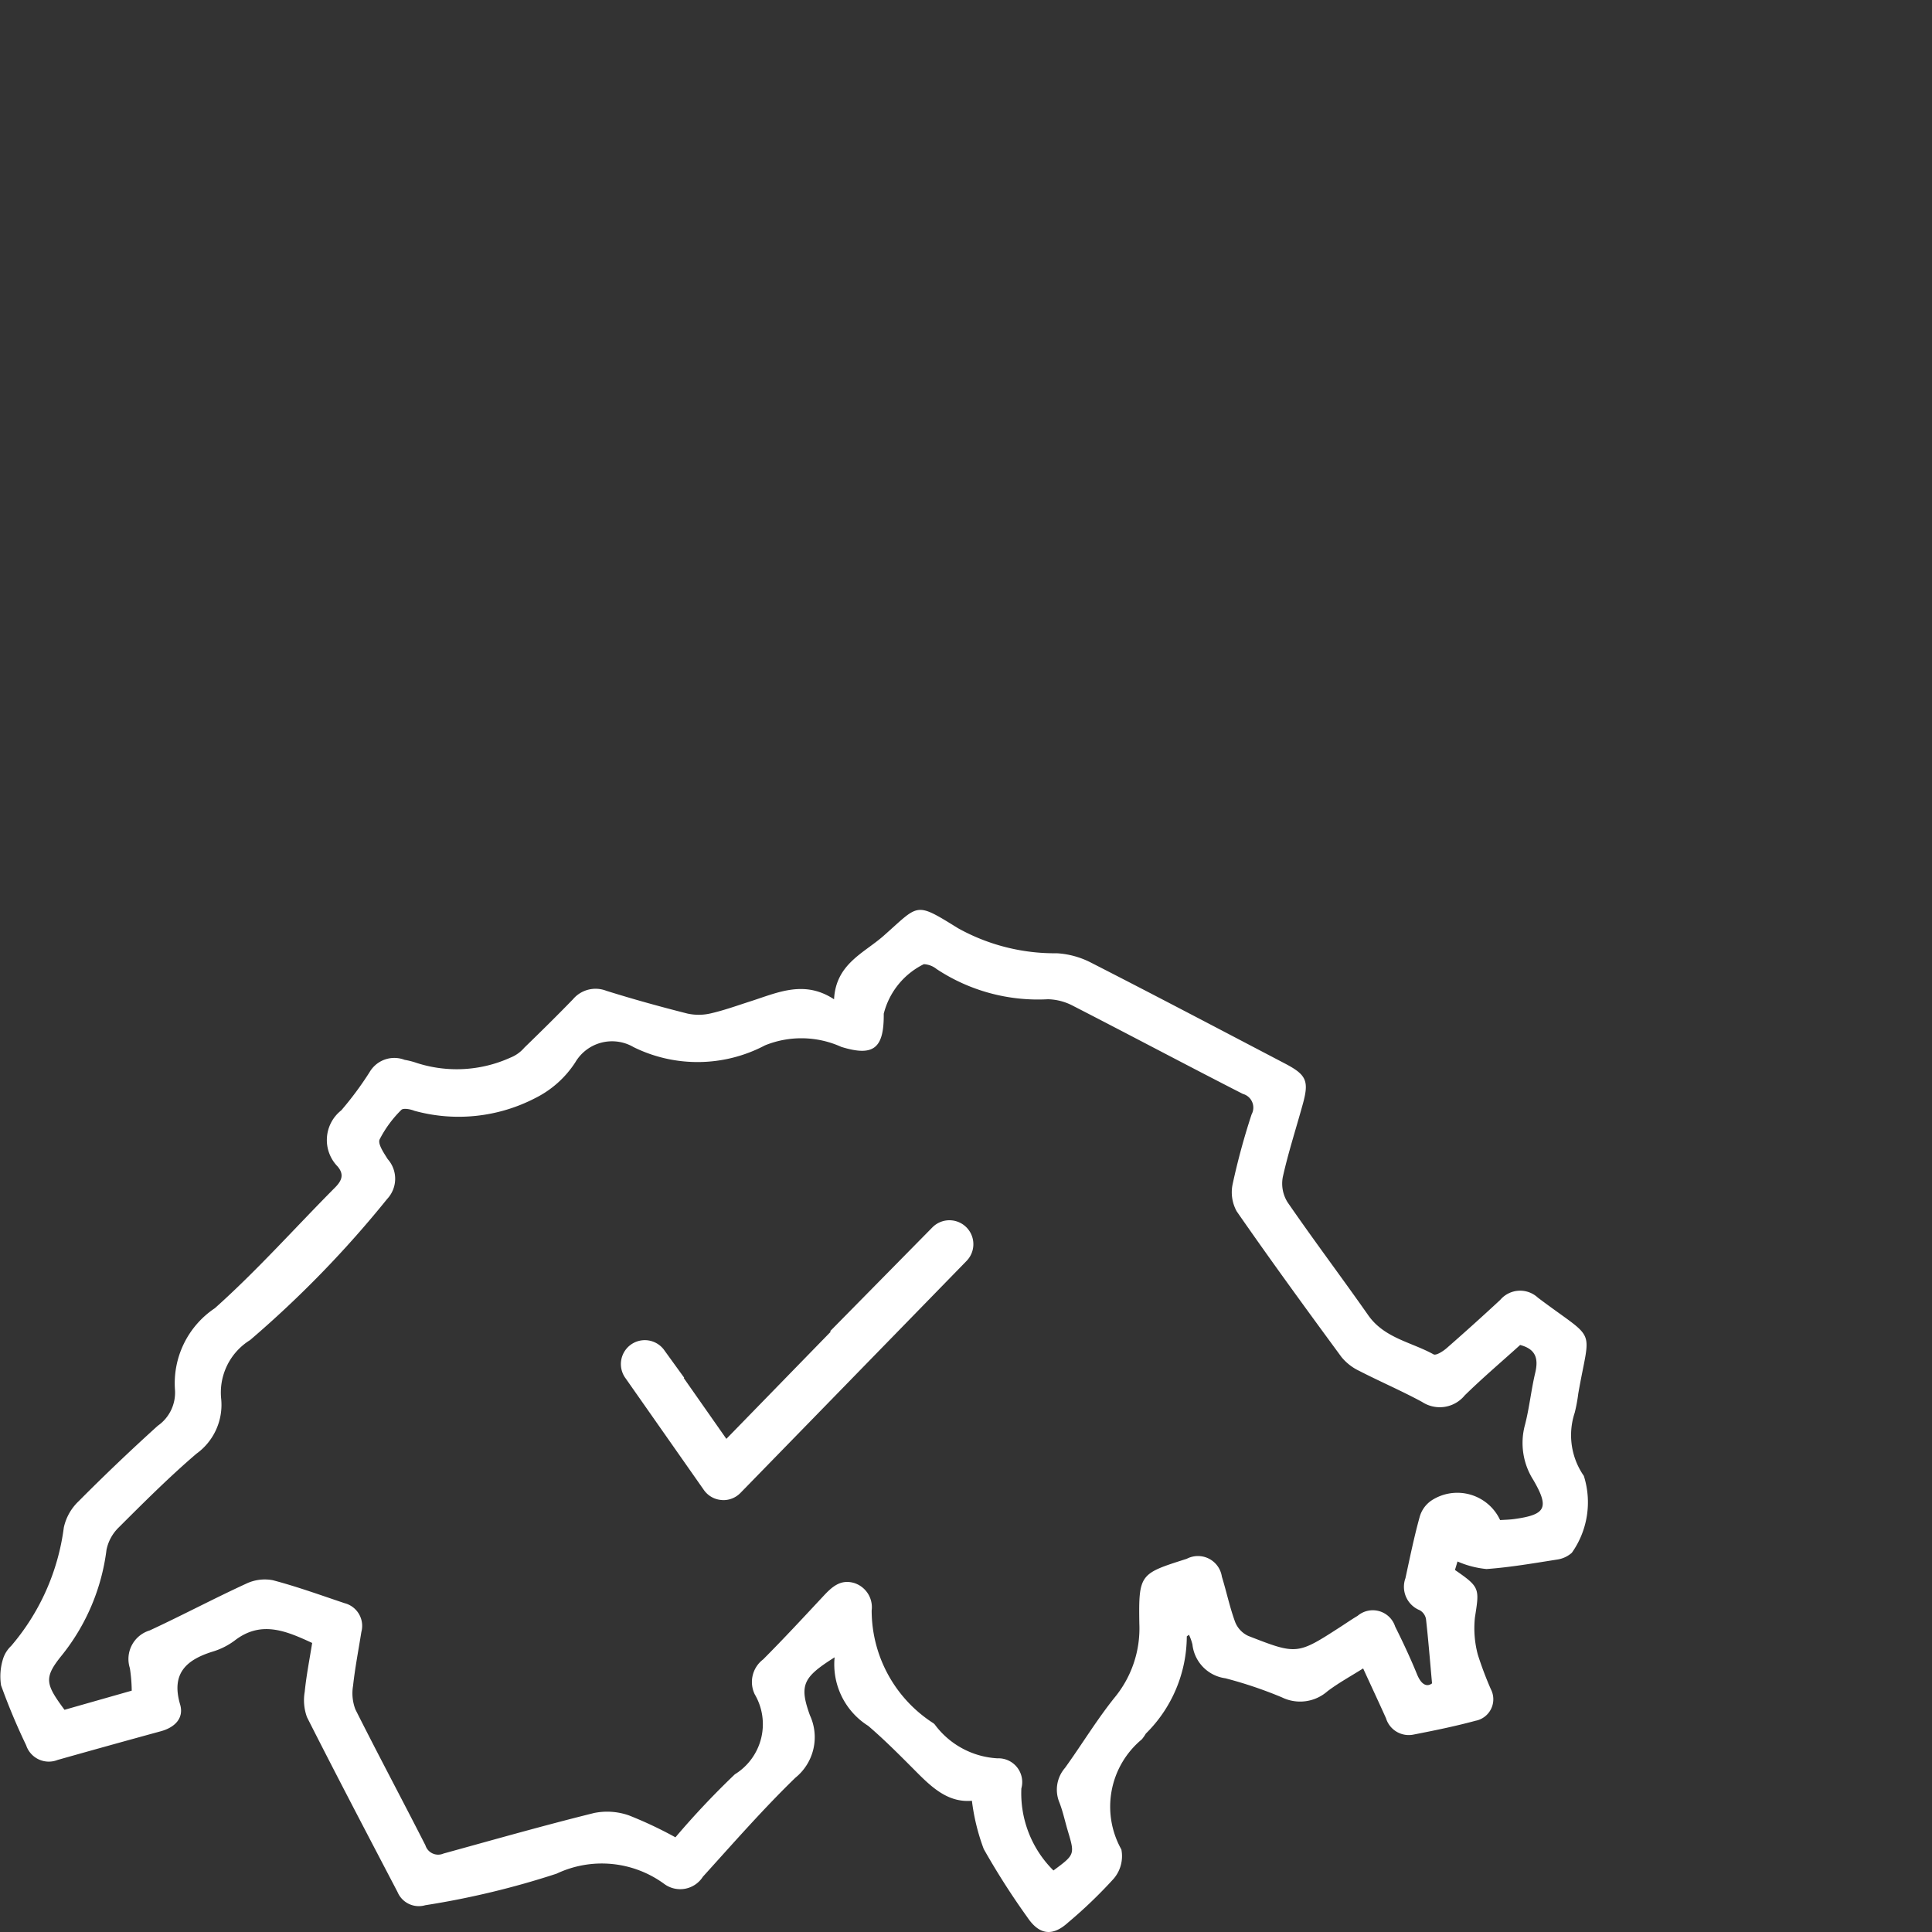 <svg id="e5385344-7632-4c7f-87b9-545e097b0abe" data-name="Ebene 2" xmlns="http://www.w3.org/2000/svg" viewBox="0 0 31.181 31.181"><rect x="0" y="0" width="31.181" height="31.181" fill="#333333" stroke="none"/><title>08_highlights</title><path d="M11.675,24.211c-.01,0-.021-.001-.031-.002a.382.382,0,0,1-.285-.163L10.084,22.227a.386.386,0,0,1,.628-.448l.33.456-.007.005.688.982,1.684-1.729-.009-.009,1.649-1.674a.386.386,0,0,1,.552.541L11.951,24.094A.385.385,0,0,1,11.675,24.211Z" style="fill:#fff"/><path d="M10.901,29.653a13.295,13.295,0,0,1,.959-1.017.951.951,0,0,0,.321-1.291.457.457,0,0,1,.135-.563c.334-.335.655-.682.978-1.028.135-.144.272-.269.49-.206a.41.41,0,0,1,.284.444,2.165,2.165,0,0,0,1,1.822.189.189,0,0,1,.02.02,1.35,1.35,0,0,0,1.009.544.384.384,0,0,1,.387.486,1.754,1.754,0,0,0,.518,1.324c.347-.257.346-.257.232-.638-.046-.154-.079-.313-.137-.462a.536.536,0,0,1,.091-.555c.271-.376.512-.776.801-1.136a1.754,1.754,0,0,0,.399-1.194c-.013-.804.011-.805.765-1.045a.39.39,0,0,1,.567.288c.075.243.127.495.215.734a.415.415,0,0,0,.21.222c.791.309.792.305,1.502-.154.088-.057.173-.116.263-.169a.379.379,0,0,1,.607.173c.127.254.247.511.354.773.076.185.171.198.241.143-.035-.386-.061-.714-.098-1.041a.207.207,0,0,0-.1-.139.408.408,0,0,1-.231-.518c.072-.333.14-.667.231-.994a.474.474,0,0,1,.193-.262.762.762,0,0,1,1.104.319c.071-.005.147-.006.221-.016.514-.07.579-.177.315-.631a1.111,1.111,0,0,1-.135-.89c.071-.274.099-.558.164-.834.054-.224.021-.386-.242-.455-.295.267-.605.53-.895.814a.52.52,0,0,1-.688.105c-.332-.18-.68-.329-1.016-.502a.826.826,0,0,1-.285-.223c-.571-.777-1.14-1.557-1.69-2.35a.634.634,0,0,1-.065-.445,11.183,11.183,0,0,1,.305-1.121.229.229,0,0,0-.141-.33c-.918-.469-1.828-.953-2.744-1.423a.908.908,0,0,0-.402-.105,2.965,2.965,0,0,1-1.798-.488.354.354,0,0,0-.205-.078,1.224,1.224,0,0,0-.647.8c.005.557-.161.697-.685.535a1.562,1.562,0,0,0-1.231-.025,2.333,2.333,0,0,1-2.121.029.688.688,0,0,0-.941.245,1.639,1.639,0,0,1-.646.577,2.687,2.687,0,0,1-1.952.205c-.063-.026-.179-.047-.21-.014a1.851,1.851,0,0,0-.35.476c-.033.073.068.219.13.318a.477.477,0,0,1-.009.644,17.249,17.249,0,0,1-2.212,2.277.995.995,0,0,0-.466.952.972.972,0,0,1-.4.882c-.438.375-.847.784-1.256,1.192a.697.697,0,0,0-.195.358,3.39,3.39,0,0,1-.716,1.697c-.299.368-.273.465.038.886.357-.102.717-.204,1.085-.309a2.521,2.521,0,0,0-.03-.363.482.482,0,0,1,.32-.609c.522-.242,1.032-.513,1.556-.754a.698.698,0,0,1,.429-.057c.392.103.775.242,1.16.371a.378.378,0,0,1,.271.465c-.046.29-.102.578-.134.869a.727.727,0,0,0,.038.381c.369.735.757,1.46,1.13,2.193a.215.215,0,0,0,.291.133c.81-.223,1.618-.453,2.433-.655a1.061,1.061,0,0,1,.56.039,6.509,6.509,0,0,1,.751.354m4.785-.59c-.407.036-.678-.246-.954-.524-.234-.235-.469-.47-.72-.685a1.173,1.173,0,0,1-.542-1.106c-.507.32-.576.445-.398.937a.841.841,0,0,1-.236,1.007c-.522.507-1.003,1.057-1.492,1.597a.434.434,0,0,1-.624.116,1.705,1.705,0,0,0-1.738-.165,13.525,13.525,0,0,1-2.119.509.372.372,0,0,1-.447-.213c-.491-.939-.983-1.876-1.461-2.821a.795.795,0,0,1-.037-.411c.026-.262.078-.521.12-.788-.427-.198-.828-.367-1.253-.037a1.142,1.142,0,0,1-.354.177c-.427.134-.671.353-.524.853.065.222-.087.371-.311.432q-.834.228-1.666.463a.385.385,0,0,1-.508-.237,10.185,10.185,0,0,1-.405-.967.943.943,0,0,1,.039-.448.497.497,0,0,1,.124-.188,3.661,3.661,0,0,0,.85-1.911.827.827,0,0,1,.242-.427q.62-.624,1.274-1.215a.652.652,0,0,0,.278-.58,1.457,1.457,0,0,1,.644-1.318c.682-.609,1.294-1.298,1.94-1.948.112-.113.148-.213.04-.34a.61.61,0,0,1,.06-.905,5.318,5.318,0,0,0,.456-.615.462.462,0,0,1,.566-.2,1.2,1.2,0,0,1,.192.049,2.1,2.1,0,0,0,1.514-.084.573.573,0,0,0,.226-.161c.265-.257.528-.516.785-.781a.477.477,0,0,1,.537-.138c.433.136.871.257,1.31.368a.85.85,0,0,0,.382-.004c.22-.051.434-.129.65-.198.431-.139.858-.342,1.335-.028.029-.569.479-.744.793-1.019.587-.516.504-.564,1.21-.127a3.213,3.213,0,0,0,1.594.403,1.375,1.375,0,0,1,.536.144c1.052.537,2.098,1.088,3.145,1.636.348.182.391.281.286.659-.108.392-.234.779-.322,1.175a.567.567,0,0,0,.077.404c.424.616.874,1.213,1.303,1.825.26.37.696.432,1.053.63.041.023.152-.048.211-.099q.438-.383.865-.779a.421.421,0,0,1,.608-.037c.967.729.846.435.652,1.549a2.596,2.596,0,0,1-.057.307,1.151,1.151,0,0,0,.147,1.021,1.409,1.409,0,0,1-.194,1.241.455.455,0,0,1-.224.107c-.383.06-.766.127-1.152.155a1.53,1.53,0,0,1-.469-.122c-.004.015-.023.077-.041.137.404.279.396.296.322.768a1.647,1.647,0,0,0,.047.599,5.708,5.708,0,0,0,.21.557.353.353,0,0,1-.248.51c-.328.089-.662.157-.996.222a.384.384,0,0,1-.448-.263c-.116-.258-.236-.514-.369-.804-.203.128-.399.235-.575.368a.668.668,0,0,1-.736.099,6.804,6.804,0,0,0-.913-.308.618.618,0,0,1-.531-.545.783.783,0,0,0-.056-.157l-.035.026a2.215,2.215,0,0,1-.661,1.569.673.673,0,0,1-.065.093,1.411,1.411,0,0,0-.33,1.777.56.56,0,0,1-.125.473,7.575,7.575,0,0,1-.736.707c-.251.228-.466.2-.658-.088a12.087,12.087,0,0,1-.702-1.099,3.376,3.376,0,0,1-.191-.779" style="fill:#fff"/></svg>